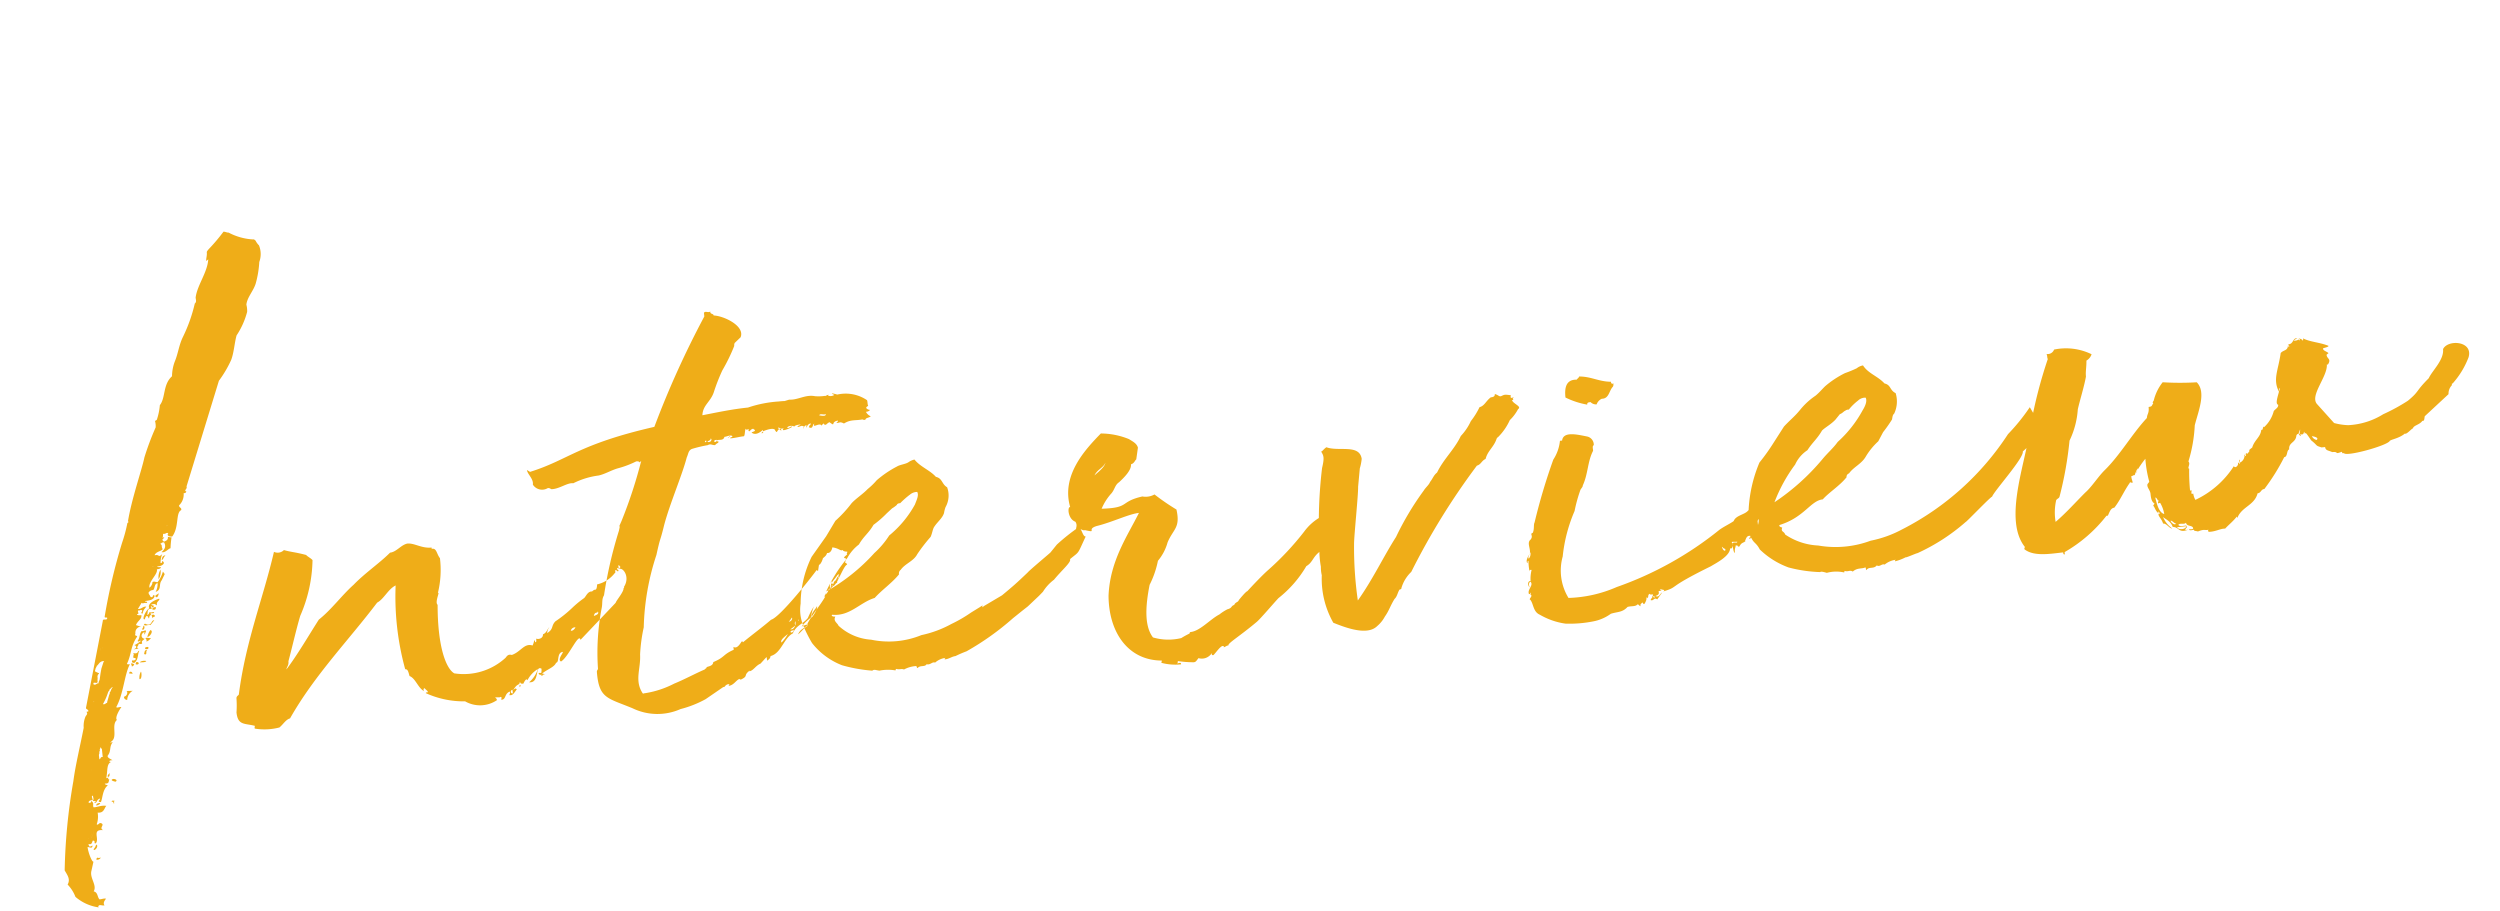 <svg xmlns="http://www.w3.org/2000/svg" width="145.716" height="53.071" viewBox="0 0 145.716 53.071">
  <path id="Path_27676" data-name="Path 27676" d="M2.016,6.468c-.084.042-.252-.546-.252-.882.168.042.252.126.294-.042-.042-.042-.084.084-.21,0,.042-.042-.042-.042,0-.126.168.084.21-.084.252-.168.21,0,0,.21.168.168.252-.252-.168-.84.5-.714-.252-.168.168-.294-.084-.42-.126-.042-.168.126-.252.042a1.357,1.357,0,0,0,.126-.672c.378.084.42-.252.546-.336-.294-.084-.63.042-.756,0-.042-.168.084-.21-.084-.378-.042.084-.042.126-.168.084,0-.126.168-.126.252-.126,0-.126-.084-.252.042-.252,0,.168.042.21-.042.294.042.042.168,0,.168.084-.042,0-.084,0-.084.042.168.042.126-.168.336-.21.084.042-.252.168.042.21.126-.21.168-.714.5-.924C3.276,2.1,3.15,2.1,3.15,2.016c.294.042.21-.126.294-.21-.084,0-.084-.084-.042-.126-.042,0-.126.084-.126,0C3.4,1.3,3.36.882,3.654.8c-.168,0-.126-.126.084-.084C3.654.63,3.444.546,3.486.42c.252-.252.126-.5.378-.756-.168,0-.21.084-.084-.042.42-.21.084-.966.462-1.218-.126-.126.21-.588.336-.714-.084-.042-.294.042-.294-.042.5-.714.672-1.848,1.05-2.394-.084,0-.168,0-.168-.042.336-.546.294-.966.756-1.512,0-.084-.168-.042-.084-.168,0-.336.252-.378.378-.42-.168,0-.168-.042-.294-.084.126-.252.378-.294.378-.546-.084,0-.252,0-.252-.084.168,0,.042-.084.084-.21.126.042.126-.042.21,0,.126.084-.168.168.042.21.042-.168.084-.21.252-.378-.21-.042-.294.126-.5.084l.252-.336c.084.084.084,0,.294.042.126-.126-.21-.042-.042-.126.168,0,.5,0,.546-.252-.168-.126-.042.168-.252.042,0-.084-.084-.126-.084-.252A.327.327,0,0,1,7.14-8.9c.126-.126.084-.336.294-.378a1,1,0,0,1-.168.5c.378-.084.21-.42.42-.63l.21-.336c0-.042-.042-.084-.084-.168a1.762,1.762,0,0,1-.378.588c-.168-.042-.168-.084-.294-.042,0,.168-.21.336-.21.294,0-.378.588-.714.546-1.008.084,0,.21,0,.252-.084-.042-.042-.21,0-.21-.084.21.042.588-.126.294-.294.042.084,0,.126-.084.126a1.4,1.4,0,0,1,.168-.546.262.262,0,0,1-.21.126c-.126-.126-.252-.042-.252-.084.126-.21.42-.168.5-.294-.084-.21.042-.21-.126-.336.084.042.084-.084.252-.042.084.21.042.378-.21.546.21.084.42-.168.546-.168a5.511,5.511,0,0,1,.126-.63c-.126,0-.126-.042-.21-.042,0,.21-.168.21-.252.252-.168-.168-.042-.126.042-.252H7.98c.084-.042.042-.168.084-.21.168.042.168-.084.294,0-.126.126.042.21.21.21.462-.5.336-1.344.672-1.47.084-.126-.126-.168-.084-.294a.873.873,0,0,0,.336-.672c.084,0,.126,0,.168-.084-.168-.084.084-.126.042-.294l2.52-5.922a6.565,6.565,0,0,0,.84-1.134c.21-.42.294-.966.462-1.386a4.57,4.57,0,0,0,.756-1.3,1.4,1.4,0,0,0,0-.42c.084-.42.5-.756.672-1.176a5.792,5.792,0,0,0,.336-1.218,1.343,1.343,0,0,0,.084-.966,1.053,1.053,0,0,1-.168-.294L15.12-28.6h-.042a3.428,3.428,0,0,1-1.386-.546c-.084,0-.21-.084-.294-.084a10.258,10.258,0,0,1-.966.924c-.084.084-.126.126-.126.168,0,.21-.084.336-.084.5l.126-.084c-.126.756-.8,1.428-.966,2.142,0,.126.042.252-.084.336a9.11,9.11,0,0,1-.882,1.848c-.294.462-.378.924-.63,1.386a2.5,2.5,0,0,0-.252.84c-.588.42-.5,1.218-.882,1.6a3.572,3.572,0,0,1-.252.8c0,.042-.126.084-.126.084a1.134,1.134,0,0,1,0,.378,15.659,15.659,0,0,0-.84,1.68c-.21.672-1.008,2.352-1.344,3.612h.042c0,.042-.042.042-.084.084a8.415,8.415,0,0,1-.42,1.092,33.332,33.332,0,0,0-1.47,4.2c0,.084.21,0,.126.126-.042.084-.252-.042-.252.084L2.52-2.478c0,.084.126.084.126.21-.084,0-.084.042-.126,0,.084.168,0,.168-.084.294a1.411,1.411,0,0,0-.168.63C1.932-.252,1.554.8,1.344,1.68A33.721,33.721,0,0,0,.294,6.8c.126.294.294.546.084.84A2.129,2.129,0,0,1,.756,8.4a2.617,2.617,0,0,0,1.3.756c-.084-.042,0-.126.042-.126.126,0,.126.042.294.042-.084-.126,0-.252.126-.378-.126-.042-.21,0-.378,0-.126-.126-.042-.42-.294-.5.252-.336-.168-.8,0-1.218Zm1.3-10.332a.147.147,0,0,0,.042-.084v-.084c.042-.126,0-.21.042-.252a.09.09,0,0,1,.084-.084V-4.41l-.21-.126v-.042c0-.042.042-.084.042-.126L3.4-4.83a.041.041,0,0,1,.042-.042L3.57-5a.354.354,0,0,1,.294-.084l-.042.042-.168.378-.084.294-.084.336c-.042.084-.084.126-.084.21-.084-.042-.168.084-.252.042-.042,0-.042,0-.042-.042C3.066-3.948,3.234-3.864,3.318-3.864ZM7.014-7.9c.168-.126-.042-.084-.084-.168.252-.042.21,0,.336.084-.042-.252.21-.252.168-.378-.252.042-.756.21-.63.5-.21.042-.588.714-.294.588-.084,0,.084-.168.084-.168.084,0,.084.126.126.168.042-.126.042-.168.168-.21-.042,0-.042-.042-.042-.084.084,0,.21.042.21-.042-.126-.042-.168.042-.252-.042-.042.042-.042.126-.168.168.084-.21,0-.378.294-.336.042-.084-.126-.126.042-.168C6.93-7.938,6.93-7.9,7.014-7.9ZM5.67-5.838c.168.042.21.21-.042.252.126,0,.294,0,.294-.042-.168-.042.042-.126.042-.252.126.042.168.042.21,0-.042-.168.042-.126.168-.252-.21-.042-.21-.294,0-.378.084,0-.042.126.042.126.042-.126.084-.126.084-.21-.084-.042-.126.042-.252,0-.168.168-.126.378-.294.546.042.126.21-.084.168.042C5.922-5.922,5.754-5.8,5.67-5.838Zm1.764-4.41a.317.317,0,0,0-.042.168A.13.13,0,0,0,7.35-10v.042H7.308v.042a.879.879,0,0,1-.168.252l-.168.168a.13.13,0,0,0-.042-.084H6.888l.126-.294v-.042A.13.13,0,0,1,7.056-10c0-.042,0-.042.042-.084v-.084c.042,0,.042-.042.084-.084l.042-.042.084.042Zm0,0a.317.317,0,0,0-.042.168A.13.13,0,0,0,7.35-10v.042H7.308v.042a.879.879,0,0,1-.168.252l-.168.168a.13.13,0,0,0-.042-.084H6.888l.126-.294v-.042A.13.13,0,0,1,7.056-10c0-.042,0-.042.042-.084v-.084c.042,0,.042-.042.084-.084l.042-.042a.147.147,0,0,0,.084.042ZM3.192-3.36a.041.041,0,0,1-.042.042c0,.084,0,.126-.042.168H3.066v.042h.042c0,.042,0,.042.042.042s.084-.042.126-.042c0,.042-.042.042-.042.084-.042.126,0,.168-.042.294v.042H3.15a.147.147,0,0,0-.084.042H3.024a.45.45,0,0,1-.252.084A.253.253,0,0,1,2.6-2.52a.041.041,0,0,1-.042-.042l.168-.084H2.9v-.042H2.772V-2.73c-.042,0,0-.042.042-.084a.041.041,0,0,0,.042.042c.042.042.042,0,.084,0s.042-.042.126-.042a.041.041,0,0,0-.042-.042V-3.15l.084-.168L3.15-3.36Zm0,0a.041.041,0,0,1-.042.042c0,.084,0,.126-.042.168H3.066v.042h.042c0,.042,0,.042.042.042s.084-.042.126-.042c0,.042-.042.042-.042.084-.042.126,0,.168-.042.294v.042H3.15a.147.147,0,0,0-.084.042H3.024a.45.45,0,0,1-.252.084A.253.253,0,0,1,2.6-2.52a.041.041,0,0,1-.042-.042l.168-.084H2.9v-.042H2.772V-2.73c-.042,0,0-.042.042-.084a.041.041,0,0,0,.042.042c.042.042.042,0,.084,0s.084-.042.126-.042h0a.041.041,0,0,0-.042-.042V-3.15l.084-.168L3.15-3.36Zm.5.756v.21c0,.042-.042.126-.042.168v.042l-.084.21v.042a.207.207,0,0,0-.042.126l-.21.378c0,.042-.042.042-.042.084v-.042l.126-.42V-1.89a.147.147,0,0,0,.042-.084v-.084a.147.147,0,0,0,.042-.084v-.042c0-.042,0-.042.042-.042a.6.6,0,0,1,.084-.252.13.13,0,0,1,.042-.084Zm0,0v.21c0,.042-.042.126-.042.168v.042l-.084.21v.042a.207.207,0,0,0-.042.126l-.21.378c0,.042-.042.042-.042.084v-.042l.126-.42V-1.89a.147.147,0,0,0,.042-.084v-.084a.147.147,0,0,0,.042-.084v-.042c0-.042,0-.042.042-.042a.6.6,0,0,1,.084-.252.13.13,0,0,1,.042-.084ZM5.964-5.46c-.126-.042-.042.21-.378.084.084.126-.042.126,0,.294.042,0,.126,0,.126.084-.21.126-.084.042-.21.042-.084.126,0,.126.084.168C5.88-4.956,5.838-5.334,5.964-5.46ZM3.528-.924l.084-.462a.147.147,0,0,1,.042-.084,1.292,1.292,0,0,1,.168-.378l.042-.042.042-.042v.042c0,.042-.042,0-.042.042v.126c0,.042-.042.042-.042.084v.126l-.084.252A.518.518,0,0,1,3.528-.924Zm0,0,.084-.462a.147.147,0,0,1,.042-.084,1.292,1.292,0,0,1,.168-.378l.042-.042.042-.042v.042c0,.042-.042,0-.042.042v.126c0,.042-.042.042-.042.084v.126l-.084.252A.518.518,0,0,1,3.528-.924Zm.672-2.6-.042.042-.084.126c0,.042-.042.084-.084.126a.154.154,0,0,1-.042.126l-.168.42v.042H3.738c-.084.042-.126.084-.21.042a3.474,3.474,0,0,0,.378-.672L3.99-3.36a.09.09,0,0,1,.084-.084.041.041,0,0,1,.042-.042C4.158-3.528,4.158-3.528,4.2-3.528ZM2.982.588V.336c0-.042.042-.084.042-.126A.154.154,0,0,1,3.066.084V0a.147.147,0,0,0,.042-.084V-.126L3.192,0V.462H3.108L3.066.5a.041.041,0,0,1-.042.042ZM1.89,5.166c-.042-.042-.042-.084-.084-.084H1.512A.147.147,0,0,1,1.554,5c.042-.042.042-.042.084-.042.042-.042.084-.084.084-.126l.126-.168c0-.042.042-.084.084-.126A.317.317,0,0,1,1.89,4.7a.253.253,0,0,1-.042.168v.21A.147.147,0,0,1,1.89,5.166Zm-.042-.084a.147.147,0,0,1,.042.084c-.042-.042-.042-.084-.084-.084H1.512A.147.147,0,0,1,1.554,5c.042-.042.042-.042.084-.042.042-.042.084-.084.084-.126l.126-.168c0-.042.042-.084.084-.126A.317.317,0,0,1,1.89,4.7a.253.253,0,0,1-.042.168Zm.126-1.3c.042,0,.042.042.084.042-.042.21.042.546-.21.5,0,.042.042.042.084.084v.042c-.042,0-.126.042-.168-.042,0-.042.042-.042.042-.084V4.242h.042l.126-.126V4.032l.042-.042c-.042-.084-.126.084-.21,0C1.806,3.864,1.932,3.864,1.974,3.78Zm0,0c.042,0,.042.042.084.042-.042.21.042.546-.21.5,0,.042.042.042.084.084v.042c-.042,0-.126.042-.168-.042,0-.042.042-.042.042-.084V4.242h.042l.126-.126V4.032l.042-.042c-.042-.084-.126.084-.21,0C1.806,3.864,1.932,3.864,1.974,3.78ZM5-3.192a.238.238,0,0,1-.21.294c0,.126.042.168.168.21a.644.644,0,0,1,.378-.5C5.166-3.192,4.872-3.234,5-3.192Zm-.8-.84v.042l.042.042v.084A.147.147,0,0,1,4.2-3.78v.042a.207.207,0,0,0-.042.126H4.2l-.042.042c-.084,0-.126,0-.168-.042V-3.7l.084-.21v-.042c.042,0,.042-.042.084-.042Zm0,0v.042l.042.042v.084A.147.147,0,0,1,4.2-3.78v.042a.207.207,0,0,0-.042.126H4.2l-.042.042c-.084,0-.126,0-.168-.042V-3.7l.084-.21v-.042c.042,0,.042-.042.084-.042ZM2.1,4.536c.042-.042.084,0,.126,0v.042a.707.707,0,0,1-.21.5.379.379,0,0,1,.042-.21C2.058,4.788,2.1,4.662,2.1,4.536Zm-.084.546a.379.379,0,0,1,.042-.21c0-.084.042-.21.042-.336.042-.042.084,0,.126,0v.042A.707.707,0,0,1,2.016,5.082Zm0-2.9c0,.126-.252.084-.294,0,.042-.042.042-.084.084-.084h.042c0-.084.042-.168.126-.168,0,.042,0,.042.042.042,0,.084,0,.126-.084.168H1.89C1.932,2.142,1.932,2.184,2.016,2.184Zm0,0c0,.126-.252.084-.294,0,.042-.042.042-.084.084-.084h.042c0-.084.042-.168.126-.168,0,.042,0,.042.042.042,0,.084,0,.126-.084.168H1.89C1.932,2.142,1.932,2.184,2.016,2.184ZM3.738-5.838h.084l.084-.084a.154.154,0,0,1,.042.126c0,.042-.042.042-.042.084v.042c-.042.042-.084.126-.168.126L3.7-5.586v-.042l.042-.042Zm.168-.084a.154.154,0,0,1,.042.126c0,.042-.042.042-.042.084v.042c-.042.042-.084.126-.168.126L3.7-5.586v-.042l.042-.042v-.168h.084ZM6.72-6.594a1.1,1.1,0,0,0-.21.378C6.678-6.216,6.93-6.552,6.72-6.594Zm-4.158,7.6A.041.041,0,0,1,2.52.966C2.394.882,2.394.84,2.436.672c.042,0,.042-.042.084-.084A.09.09,0,0,1,2.6.672V.756A.278.278,0,0,0,2.562,1.008Zm0,0A.041.041,0,0,1,2.52.966C2.394.882,2.394.84,2.436.672c.042,0,.042-.042.084-.084A.09.09,0,0,1,2.6.672V.756A.278.278,0,0,0,2.562,1.008ZM6.426-8.526v-.042c0-.042.042-.042.084-.084.042,0,.042-.042.042-.168l.042.042H6.72l-.042.042c0,.042-.042.042-.042.084v.084a.147.147,0,0,1-.042.084c-.042.042-.042.042-.084.042S6.468-8.484,6.426-8.526Zm.126-.294.042.042H6.72l-.042.042c0,.042-.042.042-.042.084v.084a.147.147,0,0,1-.042.084c-.042.042-.042.042-.084.042s-.042-.042-.084-.084v-.042c0-.042.042-.042.084-.084C6.552-8.652,6.552-8.694,6.552-8.82Zm1.134-1.218a.844.844,0,0,0-.168.546A.844.844,0,0,0,7.686-10.038ZM4.41-8.022v-.042a.13.13,0,0,1,.042-.084c0-.042.042-.084.042-.126a.317.317,0,0,1,.042-.168v-.042h.042v.042a.187.187,0,0,1,0,.21.154.154,0,0,0-.042.126A.6.6,0,0,1,4.41-8.022Zm0,0v-.042a.13.13,0,0,1,.042-.084c0-.042.042-.084.042-.126a.317.317,0,0,1,.042-.168v-.042h.042v.042a.187.187,0,0,1,0,.21.154.154,0,0,0-.042.126A.6.6,0,0,1,4.41-8.022Zm1.512,3.78a.71.71,0,0,0-.126.42C5.964-3.78,5.964-4.284,5.922-4.242Zm.5-1.932c-.084.042.084.084,0,.21.084,0,.168-.042.294-.168C6.594-6.132,6.552-6.174,6.426-6.174ZM4.41-3.486l-.042-.042V-3.7c.042-.042.042-.126.084-.252a.041.041,0,0,0,.042.042c.084.084-.042.252-.084.378Zm0,0-.042-.042V-3.7c.042-.042.042-.126.084-.252a.041.041,0,0,0,.042.042c.084.084-.042.252-.084.378ZM1.974.546c.042.042.084.084.084.126V.714c-.042.084-.042.168-.084.21L1.932.966A.822.822,0,0,1,1.974.546Zm0,0c.042.042.084.084.084.126V.714c-.042.084-.042.168-.084.21L1.932.966A.822.822,0,0,1,1.974.546ZM2.1,2.058a.079.079,0,0,1,0-.126h.042l.042-.042h.042c.042-.042.084-.042.084,0s-.042.084,0,.126h.042a.041.041,0,0,0-.042.042Zm.21-.042h.042a.041.041,0,0,0-.042.042H2.1a.079.079,0,0,1,0-.126h.042l.042-.042h.042c.042-.042.084-.042.084,0S2.268,1.974,2.31,2.016ZM7.392-10.71a.13.13,0,0,0-.042.084c-.042.084,0,.168,0,.21a.041.041,0,0,1-.042.042H7.224V-10.5c0-.042.042-.042.042-.084v-.084c.042,0,.042-.042.084-.042Zm0,0a.13.13,0,0,0-.042.084c-.042.084,0,.168,0,.21a.041.041,0,0,1-.042.042H7.224V-10.5c0-.042.042-.042.042-.084v-.084c.042,0,.042-.042.084-.042ZM7.014-7.14c-.126-.042-.168.168-.294.21-.21.042-.252-.168-.336,0,.168.084.126,0,.378.042ZM3.528-3.4v.042c.042.042,0,.126-.042.168l-.042.042c0,.042-.042.084-.042.126l-.042.042A.147.147,0,0,0,3.4-2.9.2.2,0,0,1,3.36-3.15.154.154,0,0,1,3.4-3.276a.041.041,0,0,0,.042-.042Zm0,0v.042c.042.042,0,.126-.042.168l-.042.042c0,.042-.042.084-.042.126l-.042.042A.147.147,0,0,0,3.4-2.9.2.2,0,0,1,3.36-3.15.154.154,0,0,1,3.4-3.276a.041.041,0,0,0,.042-.042ZM8.4-12.222l-.042.042H8.106v-.084l.126-.084h.042l.042.042c.042,0,0,.084.042.084Zm-.294.042v-.084l.126-.084h.042l.042.042c.042,0,0,.084.042.084H8.4l-.042.042ZM2.016,1.428H2.1c-.084.084-.084.21-.168.252a.147.147,0,0,1-.084.042H1.764Zm0,0H2.1c-.084.084-.084.21-.168.252a.147.147,0,0,1-.084.042H1.764Zm.252.21c-.042,0-.084-.042-.126-.042L2.1,1.554l.042-.042c0-.042.042-.084.126-.084a.041.041,0,0,1,.042-.042c.042-.042.042-.042.084-.042a.13.13,0,0,0-.042.084C2.31,1.512,2.268,1.554,2.268,1.638Zm0,0c-.042,0-.084-.042-.126-.042L2.1,1.554l.042-.042c0-.042.042-.084.126-.084a.041.041,0,0,1,.042-.042c.042-.042.042-.042.084-.042a.13.13,0,0,0-.042.084C2.31,1.512,2.268,1.554,2.268,1.638Zm1.512.336c.21-.084-.126-.252-.21-.126C3.57,1.89,3.654,1.932,3.78,1.974ZM2.268,5.5c-.042.168-.168.21-.168.294C2.226,5.838,2.436,5.544,2.268,5.5ZM2.352-.546V-.588c0-.042.042-.084.084-.126h.042A.154.154,0,0,1,2.52-.84.041.041,0,0,0,2.562-.8a.154.154,0,0,1-.042.126.134.134,0,0,1-.126.126Zm0,0V-.588c0-.042.042-.084.084-.126h.042A.154.154,0,0,1,2.52-.84.041.041,0,0,0,2.562-.8a.154.154,0,0,1-.042.126.134.134,0,0,1-.126.126ZM2.226,3.318h-.21V3.276S2.1,3.192,2.1,3.15s0-.084-.042-.084c.042,0,.084.042.126.042,0,.042-.042.042-.042.084s0,.042.042.084Zm0,0h-.21V3.276S2.1,3.192,2.1,3.15s0-.084-.042-.084c.042,0,.084.042.126.042,0,.042-.042.042-.042.084s0,.042.042.084Zm4.2-8.778c-.168-.042-.168.126-.21.21C6.426-5.124,6.3-5.418,6.426-5.46ZM2.352,4.074c0-.042.042-.042.042-.084H2.268a.09.09,0,0,0-.084.084c.042,0,.042,0,.042.042v.042A.147.147,0,0,0,2.31,4.2c.042-.042.042-.042.042-.084Zm0,.042c0,.042,0,.042-.042.084a.147.147,0,0,1-.084-.042V4.116c0-.042,0-.042-.042-.042a.09.09,0,0,1,.084-.084h.126c0,.042-.042.042-.042.084ZM7.182-7.9c-.168,0-.21.042-.21.126C7.14-7.728,7.182-7.77,7.182-7.9Zm.42-2.9.042.042c.042.042-.042.084-.084.126H7.434v-.084a.041.041,0,0,1,.042-.042H7.56A.041.041,0,0,0,7.6-10.794Zm0,0,.042.042c.042.042-.042.084-.084.126H7.434v-.084a.041.041,0,0,1,.042-.042H7.56A.041.041,0,0,0,7.6-10.794Zm1.05-1.512a.13.13,0,0,0-.042.084v.042l-.084.084H8.442v-.042c0-.042,0-.042.042-.084l.084-.084Zm0,0a.13.13,0,0,0-.042.084v.042l-.084.084H8.442v-.042c0-.042,0-.042.042-.084l.084-.084ZM3.276-.924c-.042,0-.042,0-.084-.042v-.126c-.042-.042,0-.084.042-.126l.042.042a.128.128,0,0,1,0,.168Zm0,0c-.042,0-.042,0-.084-.042v-.126c-.042-.042,0-.084.042-.126l.042.042a.128.128,0,0,1,0,.168Zm-.8,2.1c0,.042-.042.042-.042.084-.042,0-.084.042-.126.042L2.268,1.26c0-.042.042-.084.084-.126h.126Zm-.126-.042h.126v.042c0,.042-.042.042-.042.084-.042,0-.084.042-.126.042L2.268,1.26C2.268,1.218,2.31,1.176,2.352,1.134Zm4.872-9.66c.084.168.21-.042.21-.168C7.392-8.61,7.224-8.61,7.224-8.526ZM3.99-2.016H3.948v.042H3.822V-2.1a.041.041,0,0,1,.042-.042A.325.325,0,0,1,3.99-2.1Zm0,0H3.948v.042H3.822V-2.1a.041.041,0,0,1,.042-.042A.325.325,0,0,1,3.99-2.1Zm.462-1.008v-.252a.041.041,0,0,1,.042.042l.042.042a.147.147,0,0,0,.042.084.147.147,0,0,1-.042.084C4.536-2.982,4.494-2.982,4.452-3.024Zm.084,0c0,.042-.042.042-.084,0v-.252a.041.041,0,0,1,.042.042l.042.042a.147.147,0,0,0,.042.084A.147.147,0,0,1,4.536-3.024ZM6.93-7.266c.042-.126.21-.042.126-.168-.084-.084-.126,0-.168-.042A1.819,1.819,0,0,0,6.93-7.266Zm1.134-3.57c-.168,0-.21.084-.252.252C7.9-10.584,7.938-10.752,8.064-10.836ZM6.342-5.628c-.126.126.168.168.168.042C6.51-5.67,6.384-5.628,6.342-5.628ZM2.436,6.258c0,.042-.126.042-.168,0C2.016,6.468,2.52,6.384,2.436,6.258ZM5.712-4.83c0,.042-.042.042-.042.126C5.88-4.62,5.922-4.83,5.712-4.83Zm-.294.042c-.042.084.042.084,0,.168.084.042.126-.042.168-.084A.318.318,0,0,0,5.418-4.788ZM6.3-4.83c-.084-.042-.336-.042-.378.042C6.048-4.788,6.258-4.746,6.3-4.83ZM3.57-5.5l.042.042v.126h.042l-.042.042v.042H3.57c-.042,0-.042-.042-.042-.084V-5.46C3.528-5.5,3.528-5.5,3.57-5.5Zm0,0,.042.042v.126h.042l-.042.042v.042H3.57c-.042,0-.042-.042-.042-.084V-5.46C3.528-5.5,3.528-5.5,3.57-5.5ZM6.342-6.888c0,.126-.084.126-.084.21C6.384-6.594,6.468-6.888,6.342-6.888Zm-3.654,10c-.084,0-.168.042-.168.126C2.688,3.234,2.856,3.108,2.688,3.108ZM4.326-7.14h.042v.084a.147.147,0,0,1-.042.084.041.041,0,0,1-.042.042.041.041,0,0,1-.042.042A.041.041,0,0,1,4.2-6.93c0-.042.042-.042.042-.084h.042l.042-.042Zm0,0h.042v.084a.147.147,0,0,1-.042.084.041.041,0,0,1-.042.042.041.041,0,0,1-.042.042A.041.041,0,0,1,4.2-6.93c0-.042.042-.042.042-.084h.042l.042-.042ZM5.418-4.158c.042-.168-.21-.21-.168-.042C5.334-4.2,5.376-4.2,5.418-4.158Zm-2.9,6.51L2.478,2.31V2.268a.147.147,0,0,1,.042-.084H2.6l.042.042L2.6,2.268a.13.13,0,0,1-.084.042Zm0,0L2.478,2.31V2.268a.147.147,0,0,1,.042-.084H2.6l.042.042L2.6,2.268a.13.13,0,0,1-.084.042ZM3.99-6.174l.042.042v.042a.13.13,0,0,1-.042.084l-.042.042H3.906v-.084C3.948-6.09,3.99-6.132,3.99-6.174Zm0,0,.042.042v.042a.13.13,0,0,1-.042.084l-.042.042H3.906v-.084C3.948-6.09,3.99-6.132,3.99-6.174ZM3.36,1.638c.126.042.126-.126.126-.21C3.444,1.512,3.36,1.512,3.36,1.638Zm.252,1.428c-.084,0-.168-.042-.168.042,0,.042.042,0,.084,0,0,.042,0,.126.042.126C3.57,3.15,3.57,3.108,3.612,3.066Zm4.7-15.582a.041.041,0,0,1,.042-.042ZM33.852-5.334c.042-.126.546-.588.546-.8.084-.042,0-.084.042-.084.42-.546.042-1.134-.168-1.05,0-.084.084-.084.084-.126-.042.042-.042-.126-.126-.084,0,.126.042.252-.084.126-.042.168.126.084.042.21-.084,0-.042-.084-.168-.084,0,.126,0,.168-.042.168a1.811,1.811,0,0,1-1.092.546c0,.042-.042.294-.126.294s-.084,0-.21.084c-.252-.042-.378.252-.5.336a5.888,5.888,0,0,0-.756.5,7.33,7.33,0,0,1-1.05.672c-.294.252-.126.42-.546.63a.633.633,0,0,1,.168-.336c-.126.084-.21.336-.42.378,0,.21-.252.294-.42.21,0,.126,0,.168-.042.21-.084-.042,0-.084-.084-.126a.889.889,0,0,1-.126.294c-.462-.21-.714.294-1.26.42-.21-.084-.294.042-.378.126a3.608,3.608,0,0,1-3.066.588c-.462-.336-.8-1.68-.546-4.074-.168-.168.252-.8.084-.672a5.647,5.647,0,0,0,.336-2.016c-.168-.252-.126-.63-.42-.588V-9.66c-.588,0-.966-.378-1.386-.378-.378.042-.672.42-1.05.42-.672.546-1.554,1.008-2.31,1.638-.756.546-1.428,1.3-2.226,1.806-.672.84-1.47,1.932-2.184,2.688.042-.168.168-.21.168-.462C14.826-4.7,15.2-5.8,15.5-6.51a8.467,8.467,0,0,0,1.05-3.15c-.084-.126-.294-.252-.336-.336-.672-.252-.84-.252-1.26-.42a.511.511,0,0,1-.588.042c-.882,2.562-2.184,5-2.9,8.022,0,.084-.168.084-.168.252a5.739,5.739,0,0,1-.084.8c0,.756.378.672.966.882.042,0-.042.126,0,.168a3.472,3.472,0,0,0,1.428.084c.252-.168.42-.42.672-.462,1.68-2.352,3.864-4.158,5.754-6.174.42-.168.714-.714,1.176-.882a15.957,15.957,0,0,0,.042,4.914c.168,0,.168.21.21.42.336.168.42.756.756.966-.042-.042-.042-.168.042-.168.084.126.168.168.168.252-.084,0-.126,0-.126.042a5.352,5.352,0,0,0,2.226.714,1.754,1.754,0,0,0,1.848.126c0-.126-.084-.126-.084-.168.21,0,.21.042.336,0,.042.042.042.042,0,.168.294.042.21-.336.546-.42.042.168-.126.21,0,.21.168.042.294-.168.42-.294-.084-.126-.126,0-.21,0,.168-.168.168-.21.378-.294,0-.042,0-.042.042-.084h.042c0,.042,0,.084.168.084.042-.084.21-.336.252-.168a1.628,1.628,0,0,1,.672-.588,1.641,1.641,0,0,1-.588.714c.63.126.42-.966.8-.714a.739.739,0,0,1-.042.252c-.294-.084-.084.168,0,.084v.084c.084.042.042-.126.168-.042.042-.084-.168-.084-.126-.084.294-.21.756-.294.882-.546.21,0,.084-.588.462-.588,0,.084-.378.42-.168.546.462-.21,1.218-1.6,1.26-1.134Zm-1.092.378c.084.168-.084.21-.252.252C32.592-5,32.76-4.788,32.76-4.956Zm-1.68.966a.259.259,0,0,1,.294-.168S31.248-3.948,31.08-3.99ZM27.342-.714c-.168,0-.126-.21,0-.21Zm.5-.378a.147.147,0,0,0-.042-.084C27.762-1.092,27.72-1.008,27.846-1.092ZM27.8-1.26c-.042,0,0,.042-.042.042H27.8Zm1.344-.42a.041.041,0,0,1-.042.042C29.148-1.638,29.148-1.638,29.148-1.68Zm16.926-2.9c0,.084-.168.168-.042.168-.252.378-1.05,1.176-1.218,1.512a1.3,1.3,0,0,0-.336.084,3.172,3.172,0,0,1,.588-.462,3.241,3.241,0,0,1,.252-.63,4.09,4.09,0,0,0-.42.63c-.336.336-.714.336-.966.8-.546.21-.8,1.092-1.428,1.176-.042.168-.126.168-.21.252-.042-.084,0-.21-.042-.21l-.378.336c-.294.084-.462.378-.714.378A.041.041,0,0,0,41.2-.588c-.42.252-.084.294-.546.462-.084,0-.084,0-.084-.042-.21.042-.378.336-.672.336,0-.084.042-.084.084-.084a.29.29,0,0,0-.336.126c0-.042,0,0-.084,0L38.472.8a6.213,6.213,0,0,1-1.512.42A3.317,3.317,0,0,1,34.188.882C32.8.126,32.3.126,32.34-1.428c0-.126.084-.126.084-.21a13.759,13.759,0,0,1,.588-3.486c.084-.252.042-.5.21-.714a25.116,25.116,0,0,1,1.26-3.654c.084-.252.084-.252.042-.252l.168-.294A27.188,27.188,0,0,0,36.2-13.4c-.21.168,0,0-.294,0a5.64,5.64,0,0,1-1.134.294c-.42.084-.756.252-1.134.294a4.606,4.606,0,0,0-1.512.294c-.336-.084-.84.252-1.3.21-.084-.042-.084-.084-.21-.084a.638.638,0,0,1-.84-.294c.084-.336-.252-.63-.252-.882l.168.126c2.31-.462,2.94-1.3,7.476-1.848a53.876,53.876,0,0,1,3.57-6.09v-.21c.084-.126.252.042.378-.042-.042.168.168.126.168.252.588.084,1.764.8,1.428,1.428l-.378.294a.317.317,0,0,0-.042.168,10.458,10.458,0,0,1-.84,1.344,11.083,11.083,0,0,0-.63,1.218c-.252.546-.714.672-.8,1.26.966-.084,1.722-.168,2.688-.168A7,7,0,0,1,44.52-16c.546,0,.168.042.63-.042.5.084.966-.21,1.512-.042a2.583,2.583,0,0,0,.588.042c-.042.042.126-.042.21-.042l-.042.042a.4.4,0,0,0,.378,0c-.168-.084-.252-.168.168,0a2.207,2.207,0,0,1,1.68.5c.042.042,0,.252.042.336-.042.042-.126.042-.126.126a.29.29,0,0,0,.21.126.309.309,0,0,1-.252.084.565.565,0,0,0,.252.294c-.126.084-.294.042-.336.168a.253.253,0,0,1-.168-.042c-.378.042-.672-.084-1.092.126-.252-.168-.252-.042-.42-.084,0-.084.084,0,.084-.126-.462.042-.126.378-.5.042a.937.937,0,0,0-.21.126h-.042c-.084,0-.042-.042-.084-.084q-.126.063-.126.126c-.084-.252-.588.126-.42-.168-.126,0-.084.336-.336.168.084-.21.126-.084.126-.21a.288.288,0,0,0-.252.21c-.042,0,0-.084,0-.126a.154.154,0,0,0-.168.168c-.042,0,0-.084,0-.126-.168-.084-.168,0-.336,0-.084-.084.084-.042.168-.126-.084,0-.336,0-.378.084a.38.38,0,0,0-.42,0c.042.126.252-.084.294,0-.126.084-.756.252-.5.042h-.168v-.042a.041.041,0,0,0-.042.042v-.042c-.042,0-.084-.084-.126,0,.042,0,.042.042.084.042-.21.126-.126.252-.252.084,0-.21-.462-.126-.714-.042v-.084c-.168.126-.462.294-.672.084.084-.042.168-.042.21-.084,0-.084-.084-.084-.084-.126-.126,0-.168.084-.252.126-.084-.042,0-.126,0-.126-.084,0-.21.042-.168-.042-.084,0-.084.336-.168.42-.294,0-.42.042-.8.042,0-.126.126,0,.126-.126a.207.207,0,0,0-.126-.042c-.126,0-.21.042-.336.042-.084.252-.378.084-.462.168v-.042c-.126,0-.126,0-.168.084.084.042.126.042.168-.042.042.126.084,0,.084.084s-.084.042-.21.168c-.168,0-.252-.126-.42-.042a7.6,7.6,0,0,0-.966.126c-.21.084-.21.252-.336.462-.378,1.008-1.26,2.562-1.722,3.78-.378,1.05-.252.546-.63,1.68a14.511,14.511,0,0,0-1.176,4.116,9.33,9.33,0,0,0-.378,1.554c-.042.84-.5,1.47-.084,2.268.126.042-.042,0,.168,0A5.556,5.556,0,0,0,36.75-.294c.588-.168,1.3-.462,1.848-.63.084-.084.126-.042.126-.126.168-.042.378-.042.42-.252.714-.21.588-.378,1.26-.588v-.168c.168.126.336-.042.5-.252.084-.042.042,0,.084.042.5-.336,1.218-.756,1.764-1.134.546-.084,2.772-2.394,2.94-2.6.084.084.084.042.084.042.168-.63,0-.084.294-.546,0-.042.084-.126.042-.126.168-.126.21-.126.294-.294.168.042.294-.126.336-.294.378.084.462.294.588.21,0,.084.168.126.252.126,0,.084-.042.084-.042.126.126.042-.378.21-.084.252a.45.45,0,0,1-.084.252c.084,0,.084.042.126.126-.126,0-.336.378-.714.966h.042a.13.13,0,0,1-.084.042c-.126.126-.168.168-.168.126l-.252.21v-.084c-.084.084-.084.21-.168.252a.154.154,0,0,0-.042.126v-.042A.041.041,0,0,0,46.074-4.578Zm.8-.882c.042,0,.042-.084.084-.126v-.042l-.084.042c-.126.168-.294.294-.378.42v-.126a.508.508,0,0,0-.126.42l.084-.084H46.41l.042-.168a.154.154,0,0,1,.126.042.279.279,0,0,1,.168-.21l.126-.21ZM43.218-2.016a2.2,2.2,0,0,0,.42-.462C43.47-2.352,43.134-2.184,43.218-2.016Zm1.008-.378c.168-.294.378-.294.588-.462v.042C44.6-2.73,44.394-2.478,44.226-2.394Zm2.94-12.6c-.084.084-.294-.084-.378.042C46.914-14.91,47.208-14.826,47.166-14.994ZM45.108-3.276c-.042-.252.378-.546.378-.63C45.57-3.822,45.234-3.36,45.108-3.276Zm-1.3.546c.21.042.252-.126.336-.21,0-.126,0-.168.042-.21-.042,0-.084.042-.084.126a.13.13,0,0,0,.042.084A2.344,2.344,0,0,1,43.806-2.73ZM40.152-14.112c.084.084.168,0,.21,0,0-.042.084-.084,0-.168C40.362-14.154,40.194-14.154,40.152-14.112Zm3.654,11.55c.042.084.252-.042.168-.126C43.932-2.6,43.806-2.688,43.806-2.562Zm-.042-.63c.084.042.252-.084.21-.21C43.89-3.318,43.848-3.234,43.764-3.192Zm.672-11.172a.041.041,0,0,1-.042-.042h.042c0-.042.042,0,.042,0C44.562-14.238,44.436-14.322,44.436-14.364Zm-4.41.294c0-.042.084-.042.084-.084C40.026-14.2,39.984-14.154,40.026-14.07Zm3.444-.21c-.21.042-.126,0-.042-.084C43.428-14.322,43.386-14.28,43.47-14.28Zm3.066,9.24c-.084-.042-.042.084-.084.084ZM41.5-14.322c0,.084-.042.084-.084.084C41.454-14.28,41.5-14.28,41.5-14.322Zm5.376,8.946c.042-.042.084-.084.084-.126l-.084.084ZM44.31-3.192c.042.042.042,0,.042-.084A.147.147,0,0,1,44.31-3.192Zm-2.9-11c-.084-.042-.042-.042,0-.042ZM44.856-2.9a.041.041,0,0,1-.042.042V-2.9Zm2.016-2.478a.041.041,0,0,1-.042.042C46.872-5.334,46.872-5.334,46.872-5.376Zm13.566.294c.63-.42.42-.168,1.05-1.218-.168,0-.168-.42-.336-.588a11.781,11.781,0,0,0-1.386.882l-.42.42c-.168.126-1.3.882-1.428,1.008-.756.588-1.008.756-1.638,1.176l-1.092.5c-.336.21.126-.168-.252.042L54.39-2.6a8.175,8.175,0,0,1-1.218.546,6.359,6.359,0,0,1-1.806.462,5.016,5.016,0,0,1-2.94-.042A3.1,3.1,0,0,1,46.62-2.646c-.042-.168-.294-.294-.126-.546-.168,0-.252-.084-.168-.126,1.008.21,1.68-.546,2.562-.714.462-.42,1.092-.756,1.554-1.218a.254.254,0,0,1,.126-.252c.294-.336.8-.42,1.05-.8a9.569,9.569,0,0,1,.882-.924c.126-.21.168-.462.294-.588.21-.252.5-.42.63-.714a1.729,1.729,0,0,1,.126-.336A1.375,1.375,0,0,0,53.76-10c-.294-.21-.21-.546-.588-.672-.294-.42-.84-.672-1.134-1.134a1,1,0,0,0-.378.126c-.168.084-.5.084-.672.168a6.129,6.129,0,0,0-1.26.672,4.1,4.1,0,0,1-.588.462c-.294.252-.714.462-1.008.714a7.2,7.2,0,0,1-1.05.924l-.63.84L45.486-6.8a6.261,6.261,0,0,0-.924,2.646,2.394,2.394,0,0,0,0,1.218,7.593,7.593,0,0,0,.42,1.134,4.1,4.1,0,0,0,1.6,1.47,8.9,8.9,0,0,0,1.722.5c.126-.084.21,0,.42.042a2.507,2.507,0,0,1,.924.084L49.686.21c.252.084.294,0,.462.084a1.7,1.7,0,0,1,.714-.126c.084.042,0,.084.084.126.168-.168.42,0,.546-.168.21.084.336-.126.5-.042a1.132,1.132,0,0,1,.63-.21c-.042.042-.084.042-.042.084.252,0,.42-.126.63-.126a6.551,6.551,0,0,1,.672-.21,15.83,15.83,0,0,0,2.9-1.638l.588-.378.336-.21.714-.546.252-.21a2.571,2.571,0,0,1,.714-.63C59.892-4.494,60.522-4.914,60.438-5.082Zm-8.9-4.7A.65.65,0,0,1,52-9.912c.084.21-.084.462-.21.714a6.171,6.171,0,0,1-1.68,1.638,5.038,5.038,0,0,1-.966.924A11.069,11.069,0,0,1,46.116-4.7,8.634,8.634,0,0,1,47.544-6.51a2.487,2.487,0,0,1,.756-.714c.336-.462.63-.588.966-1.05a6,6,0,0,0,.84-.588l.336-.252a1.826,1.826,0,0,0,.294-.168c.042-.084.126-.084.21-.084A5.1,5.1,0,0,1,51.534-9.786ZM68.8.966c.168-.042.168-.084.294-.084C69.048.756,69.8.42,70.854-.294c.21-.126,1.176-1.05,1.428-1.26a6.667,6.667,0,0,0,1.806-1.68c.378-.168.42-.462.8-.714a3.179,3.179,0,0,0,.546-.588c.168-.084.168-.252.252-.378.294-.42,1.134-1.008.966-1.68.084,0,.084-.126.084-.168C76.692-7.1,75.81-6.8,75.6-6.8a2.417,2.417,0,0,0-.462.84,3.03,3.03,0,0,0-.966.714A16.439,16.439,0,0,1,71.9-3.276c-.42.294-1.05.84-1.386,1.134-.084,0-.546.462-.546.462-.042.126-.21.084-.294.252-.21.042-.126.168-.42.21a2.823,2.823,0,0,0-.5.252c-.546.21-1.218.84-1.764.84-.084,0-.084.126-.084.084a4.373,4.373,0,0,0-.5.21,3.171,3.171,0,0,1-1.638-.21c-.462-.756-.21-1.974.126-3.066a5.478,5.478,0,0,0,.63-1.344,2.831,2.831,0,0,0,.672-1.008c.42-.756.84-.756.714-1.848A13.514,13.514,0,0,1,65.73-8.316a1.048,1.048,0,0,1-.714.042c-1.386.168-.756.588-2.436.462a3.115,3.115,0,0,1,.672-.84c.21-.21.252-.462.5-.588.336-.252.8-.63.8-.966.21-.042.252-.21.336-.252l.168-.672c-.042-.252-.252-.378-.462-.546a4.362,4.362,0,0,0-1.6-.5c-1.008.84-2.562,2.184-2.226,4.074-.168-.042-.21.672.21.882.168.294-.168.5.126.42.084-.042.252.168.378.126.756.252.042-.042.714-.168.924-.126,1.932-.5,2.52-.5-.8,1.26-1.974,2.6-2.268,4.62-.21,2.142.756,3.864,2.688,4.074a.325.325,0,0,1-.042.126,3.113,3.113,0,0,0,1.134.21c.042-.168-.21-.042-.21-.084a.154.154,0,0,0,.042-.126,6.025,6.025,0,0,0,.924.168c.126,0,.168-.084.294-.21a.684.684,0,0,0,.8-.21c0,.084-.042.126.084.126.126-.084.5-.546.63-.462C68.88.966,68.754.966,68.8.966ZM63.084-10.458c-.084.252-.42.462-.714.672C62.58-10.122,62.916-10.164,63.084-10.458Zm23.9-1.428c-.378-.084-.336-.084-.588,0-.126,0-.126-.084-.336-.168,0,.168-.168.168-.252.168-.294.168-.42.462-.714.5a4.315,4.315,0,0,1-.588.756,3.216,3.216,0,0,1-.672.8c-.462.756-1.134,1.218-1.6,1.974-.21.126-.294.336-.462.5-.084.168-.294.294-.42.462a16.877,16.877,0,0,0-1.89,2.52c-.84,1.05-1.6,2.31-2.6,3.444A21.781,21.781,0,0,1,76.986-4.2c.042-.462.546-2.814.588-3.318l.21-1.05a2.87,2.87,0,0,0,.168-.546C77.91-10,76.65-9.66,75.978-10c-.168.084-.294.252-.336.21.126.252.168.378-.042.966a26.783,26.783,0,0,0-.63,4.494,5.7,5.7,0,0,0-.042,1.218,1.993,1.993,0,0,0,0,.5A5.186,5.186,0,0,0,75.306.21c.714.378,1.89.966,2.52.462a1.872,1.872,0,0,0,.5-.5c.294-.336.378-.588.672-.966.168-.126.21-.336.336-.5.042-.042.126,0,.126-.084a2.135,2.135,0,0,1,.672-.882,40.752,40.752,0,0,1,4.452-5.754c.252-.042.294-.252.546-.336.168-.462.546-.63.756-1.092,0,0,.042-.084.084-.084a3.334,3.334,0,0,0,.8-.924,2.5,2.5,0,0,0,.546-.588c.252-.126-.252-.336-.294-.546-.126,0,.168,0,.042-.084C87.276-11.886,86.856-11.55,86.982-11.886ZM86.9-.63c-.042-.126-.042-.294.084-.336.168.252-.252.42-.168.714.084,0,.084-.042.126-.084,0,.084-.042.084-.042.126.168.084-.168.252-.042.294.168.252.084.714.462.924a4.1,4.1,0,0,0,1.428.672,7.041,7.041,0,0,0,1.6.042,2.549,2.549,0,0,0,1.092-.336c.42-.084.672,0,1.008-.294.21-.042.462.042.588-.084.084,0,.084.084.168.126,0-.084,0-.126.084-.168.126-.168.042.336.294-.168,0-.084.042-.126.042-.168l.042.084c.084-.126,0-.126.126-.252.126.126.126,0,.21.084-.084.168.042.042.084.126,0,.126-.126-.042-.168-.084.084.168-.084.126-.084.252.168.084.21-.168.378,0l.336-.378c-.168.084-.21.294-.42.168.168-.042.252-.084.21-.252.084-.042.294,0,.084-.084.084-.042.084,0,.252.042,0,.084-.126.084-.084.084,1.05-.21.084-.126,2.94-1.176.252-.126,1.176-.462,1.218-.924.126.084.168-.126.168-.168,0,.084,0,.462.084.462,0-.294.084-.294.084-.42.21,0,.042.084.21.084.126-.168.126-.168.378-.252h-.042c.084-.084.126-.378.378-.294,0,.042-.168.168-.042.168A.147.147,0,0,0,100-2.184l.042.042c.126.336.252.294.42.714A4.757,4.757,0,0,0,102.018-.21a8.168,8.168,0,0,0,1.806.462c.042-.042.168,0,.378.084A2.108,2.108,0,0,1,105.21.42s.042-.126.042-.084c.21.084.294-.042.462.084.294-.21.546-.084.756-.168.042.084,0,.126.042.168.168-.21.42,0,.63-.21.168.126.294-.084.462,0a1.269,1.269,0,0,1,.672-.21c-.042.042-.084.042-.042.084a2.763,2.763,0,0,0,.63-.168c0,.042.63-.168.714-.168a11.466,11.466,0,0,0,2.982-1.512c0,.042,1.638-1.344,1.68-1.3.168-.336,2.1-2.058,2.058-2.436a2.841,2.841,0,0,0,1.176-1.638c-.126,0-.42-.714-.5-.882a11.416,11.416,0,0,1-1.428,1.428,16.069,16.069,0,0,1-6.72,4.872,6.532,6.532,0,0,1-1.89.462,5.855,5.855,0,0,1-3.066-.042,3.729,3.729,0,0,1-1.848-.84c-.042-.21-.252-.168-.126-.42-.126-.042-.21-.126-.126-.168,1.47-.294,1.932-1.218,2.646-1.218.42-.378,1.05-.672,1.512-1.134a.214.214,0,0,1,.168-.21c.294-.336.756-.462,1.05-.84a3.96,3.96,0,0,1,.84-.84l.336-.5a8.41,8.41,0,0,0,.588-.672c.042-.084.042-.252.168-.336a1.658,1.658,0,0,0,.21-1.176c-.336-.21-.21-.5-.588-.63-.336-.462-.882-.672-1.134-1.176a.8.8,0,0,0-.378.126,6.479,6.479,0,0,1-.714.21,5.616,5.616,0,0,0-1.218.63c-.168.126-.378.336-.63.5a4.116,4.116,0,0,0-.966.714c-.378.378-.672.546-1.05.882l-.672.84a11.962,11.962,0,0,1-.966,1.092,8.085,8.085,0,0,0-.924,2.73V-3.78c-.21.252-.756.21-.924.546-.21.126-.588.252-.882.42a20.088,20.088,0,0,1-6.3,2.688A7.545,7.545,0,0,1,89.082.21,3.054,3.054,0,0,1,89-2.226a8.969,8.969,0,0,1,.966-2.562,8.6,8.6,0,0,1,.462-1.176c.042-.084.168-.168.168-.252.378-.63.42-1.344.8-1.932.042-.042-.042-.294.084-.336a.491.491,0,0,0-.336-.546c-.546-.168-1.344-.462-1.47.084h-.126a2.443,2.443,0,0,1-.5,1.05,35.06,35.06,0,0,0-1.47,3.528c-.084.126-.042.378-.168.588-.21.042.042.168-.168.378-.252.168-.042.5-.126.8-.126.168-.294.378-.21.546.042,0,0-.126.084-.126a3.127,3.127,0,0,0,0,.63c0-.042,0-.126.126-.084a2.073,2.073,0,0,0-.126.63C86.772-1.008,86.814-.714,86.9-.63Zm20.16-8.82a.6.6,0,0,1,.462-.126c.084.21-.084.5-.252.714a6.953,6.953,0,0,1-1.638,1.68c-.294.336-.672.588-1.008.924A13.1,13.1,0,0,1,101.6-4.074a9.088,9.088,0,0,1,1.428-2.058,1.992,1.992,0,0,1,.8-.756c.336-.42.63-.588.966-1.05.21-.168.546-.294.84-.546l.294-.294c.168-.042.21-.126.336-.168a.315.315,0,0,1,.21-.042A3.172,3.172,0,0,1,107.058-9.45ZM93.03-11.928c-.126,0-.168,0-.168-.126-.714-.084-1.092-.42-1.806-.5-.042.084-.084.084-.168.168-.672-.084-.756.5-.756.966a4.647,4.647,0,0,0,1.218.546c0-.126.084-.126.21-.126a.436.436,0,0,0,.336.168.562.562,0,0,1,.336-.294c.42.042.462-.42.714-.63C93.03-11.886,92.946-11.886,93.03-11.928ZM87.024-2.31c-.084-.084.126-.294.126-.378A.423.423,0,0,1,87.024-2.31Zm11.256.5c.042,0,.084.126.168.126.042.042,0,.084,0,.126C98.322-1.6,98.322-1.68,98.28-1.806Zm.924-.21c0,.126-.21-.042-.294.084C98.826-2.1,98.952-2.016,99.2-2.016Zm1.344-1.176c.042,0,.042.126-.042.336v-.21C100.506-3.108,100.548-3.15,100.548-3.192Zm-.882,1.218s.042,0,0-.042Zm-.756.126a.041.041,0,0,1,.042-.042Zm34.734-4.578c-.42-.546.8-1.554.8-2.268,0,.042.042.042.084,0,.21-.294-.042-.294-.042-.546l.126-.084c-.126-.126-.294-.168-.294-.294,0-.042.336-.042.336-.126-.462-.252-1.05-.336-1.428-.588,0,.084,0,.126-.042.126,0-.084-.21-.168-.21-.126,0,0,.126.084.042.084s-.042-.084-.084-.042-.126.042-.252.042c.042-.084.252-.126.21-.126-.21-.042-.21.126-.378.252a.252.252,0,0,1-.168.042c-.042.084.126.126-.042.168.042-.042.042-.084,0-.084-.042.294-.294.21-.462.378-.252,1.008-.63,1.47-.336,2.226.042-.084-.042-.126.084-.21-.21.546-.378.882-.21.966,0,.168-.168.21-.294.336a1.918,1.918,0,0,1-.672.882V-5.46c-.084,0-.042.21-.168.168-.084.42-.462.546-.63.966-.462.294.084,0-.378.378.042-.042.042-.084,0-.084-.126.084.084.126-.126.168a.453.453,0,0,1-.294.336c-.042-.042.042-.168,0-.168-.126.126.084.21-.084.252.042-.042.042-.084-.042-.084.042.168-.21.336-.252.168A5.39,5.39,0,0,1,126-1.638a1,1,0,0,1-.084-.378c-.168.042-.084-.084-.084-.168-.042-.168-.042.084-.084-.042a11.175,11.175,0,0,1,.084-1.26.041.041,0,0,1-.042-.042c.042-.168.126-.252.042-.378a8.543,8.543,0,0,0,.588-2.058c.294-.8.882-1.848.378-2.478a16.619,16.619,0,0,1-1.974-.21,2.743,2.743,0,0,0-.63,1.008c-.084.084-.084.126-.042.168-.126.084-.042.168-.294.168,0,.378-.126.378-.168.63-.966.84-1.764,1.974-2.772,2.772-.42.336-.84.882-1.26,1.176-.672.546-1.218,1.05-1.89,1.512a3.265,3.265,0,0,1,.168-1.26c.084-.084.168-.084.21-.168a21.3,21.3,0,0,0,.924-3.192,4.97,4.97,0,0,0,.672-1.764c.168-.5.5-1.26.672-1.848,0-.294.084-.5.126-.924a.651.651,0,0,0,.336-.336,3.394,3.394,0,0,0-2.142-.5.4.4,0,0,1-.462.21c.042.168,0,.252.042.294a27.1,27.1,0,0,0-1.386,3.7,3.094,3.094,0,0,1-.168.588c-.5,1.848-1.974,4.83-.924,6.468,0,.042-.042,0-.042.126.5.5,1.512.42,2.226.42,0,.084,0,.126.084.126V.588A8.35,8.35,0,0,0,120.75-1.26h.084c.126-.21.21-.42.42-.42.378-.378.672-.924,1.05-1.344,0-.084.126.042.168,0,0-.126-.042-.168-.042-.378.126,0,.042-.042.21-.042a1.7,1.7,0,0,1,.21-.378.154.154,0,0,1-.042.126,5.671,5.671,0,0,1,.546-.63,6.79,6.79,0,0,0,.084,1.344c0,.042-.126.126-.126.168-.042.168.126.336.126.546s0,.462.168.588c0,.042-.042.042-.084.126.084.084.084.294.252.462,0-.21.084,0,.084.042-.042,0-.084-.042-.084.042,0,.126.168.294.21.546.21,0,.336.336.5.336a1.51,1.51,0,0,1-.462-.714c.168.168.42.294.5.63.378.042.294.42.882.252-.42.042.084-.168-.084-.21-.084.21-.5.168-.546,0h.462c.084,0,.084,0,.084-.042-.21,0-.378.042-.462-.084.126-.126.336.042.462-.084,0,.252.378.168.378.378-.042.084-.21,0-.252.042.042.084.21.042.294.042-.042.084.168.084.21.126.42-.126.42,0,.63-.042a.079.079,0,0,0,0,.126c.378.042.714-.126.966-.084.294-.252.462-.336.756-.63,0,0,0,.126.042.042.336-.588,1.05-.588,1.3-1.26.21,0,.21-.21.42-.21a12.021,12.021,0,0,0,1.344-1.722c.21,0,.168-.378.336-.42,0-.42.42-.336.5-.756.042-.084.084-.084.126-.084l.126-.252c0,.126-.042.126-.042.252.042.042.21.126.252-.084.084,0-.042.126.084.084.042-.042.294.5.294.462.378.378.168.294.546.462h.21c0,.21.168.21.378.336.42,0,.084.168.546.042.042,0,0,.126.126.084.084.252,2.562-.168,2.73-.42.084-.084.546-.084.924-.336.084.084.42-.252.5-.252.042-.168.42-.168.588-.378.126.042.126-.126.168-.252l1.512-1.134a.71.71,0,0,1,.252-.5c0-.042,0-.126.042-.084a4.923,4.923,0,0,0,1.092-1.428c.378-.924-1.092-1.176-1.428-.63,0,.63-.756,1.176-1.008,1.6-.882.714-.588.672-1.344,1.176a11,11,0,0,1-1.512.63,4.232,4.232,0,0,1-2.1.42,3.658,3.658,0,0,1-.8-.21ZM124.11-1.008c-.336-.126-.378-.756-.42-1.008.126,0,.126.336.126.126.084.084,0,.126,0,.21,0,.042.042,0,.126,0A1.925,1.925,0,0,1,124.11-1.008Zm9.03-3.612c.126.042.42.126.252.252A.374.374,0,0,1,133.14-4.62ZM124.446-.588c.126.042.168.168.294.21C124.614-.252,124.4-.546,124.446-.588Zm8.022-4.242h-.084c.042.042.042.126.126.126Zm-3.36.882v.084C129.192-3.948,129.15-3.948,129.108-3.948Zm-6.342.378c0-.042.042-.084.042-.126C122.766-3.612,122.724-3.57,122.766-3.57Z" transform="matrix(0.995, -0.105, 0.105, 0.995, 2.763, 43.996)" fill="#efad18"/>
</svg>
